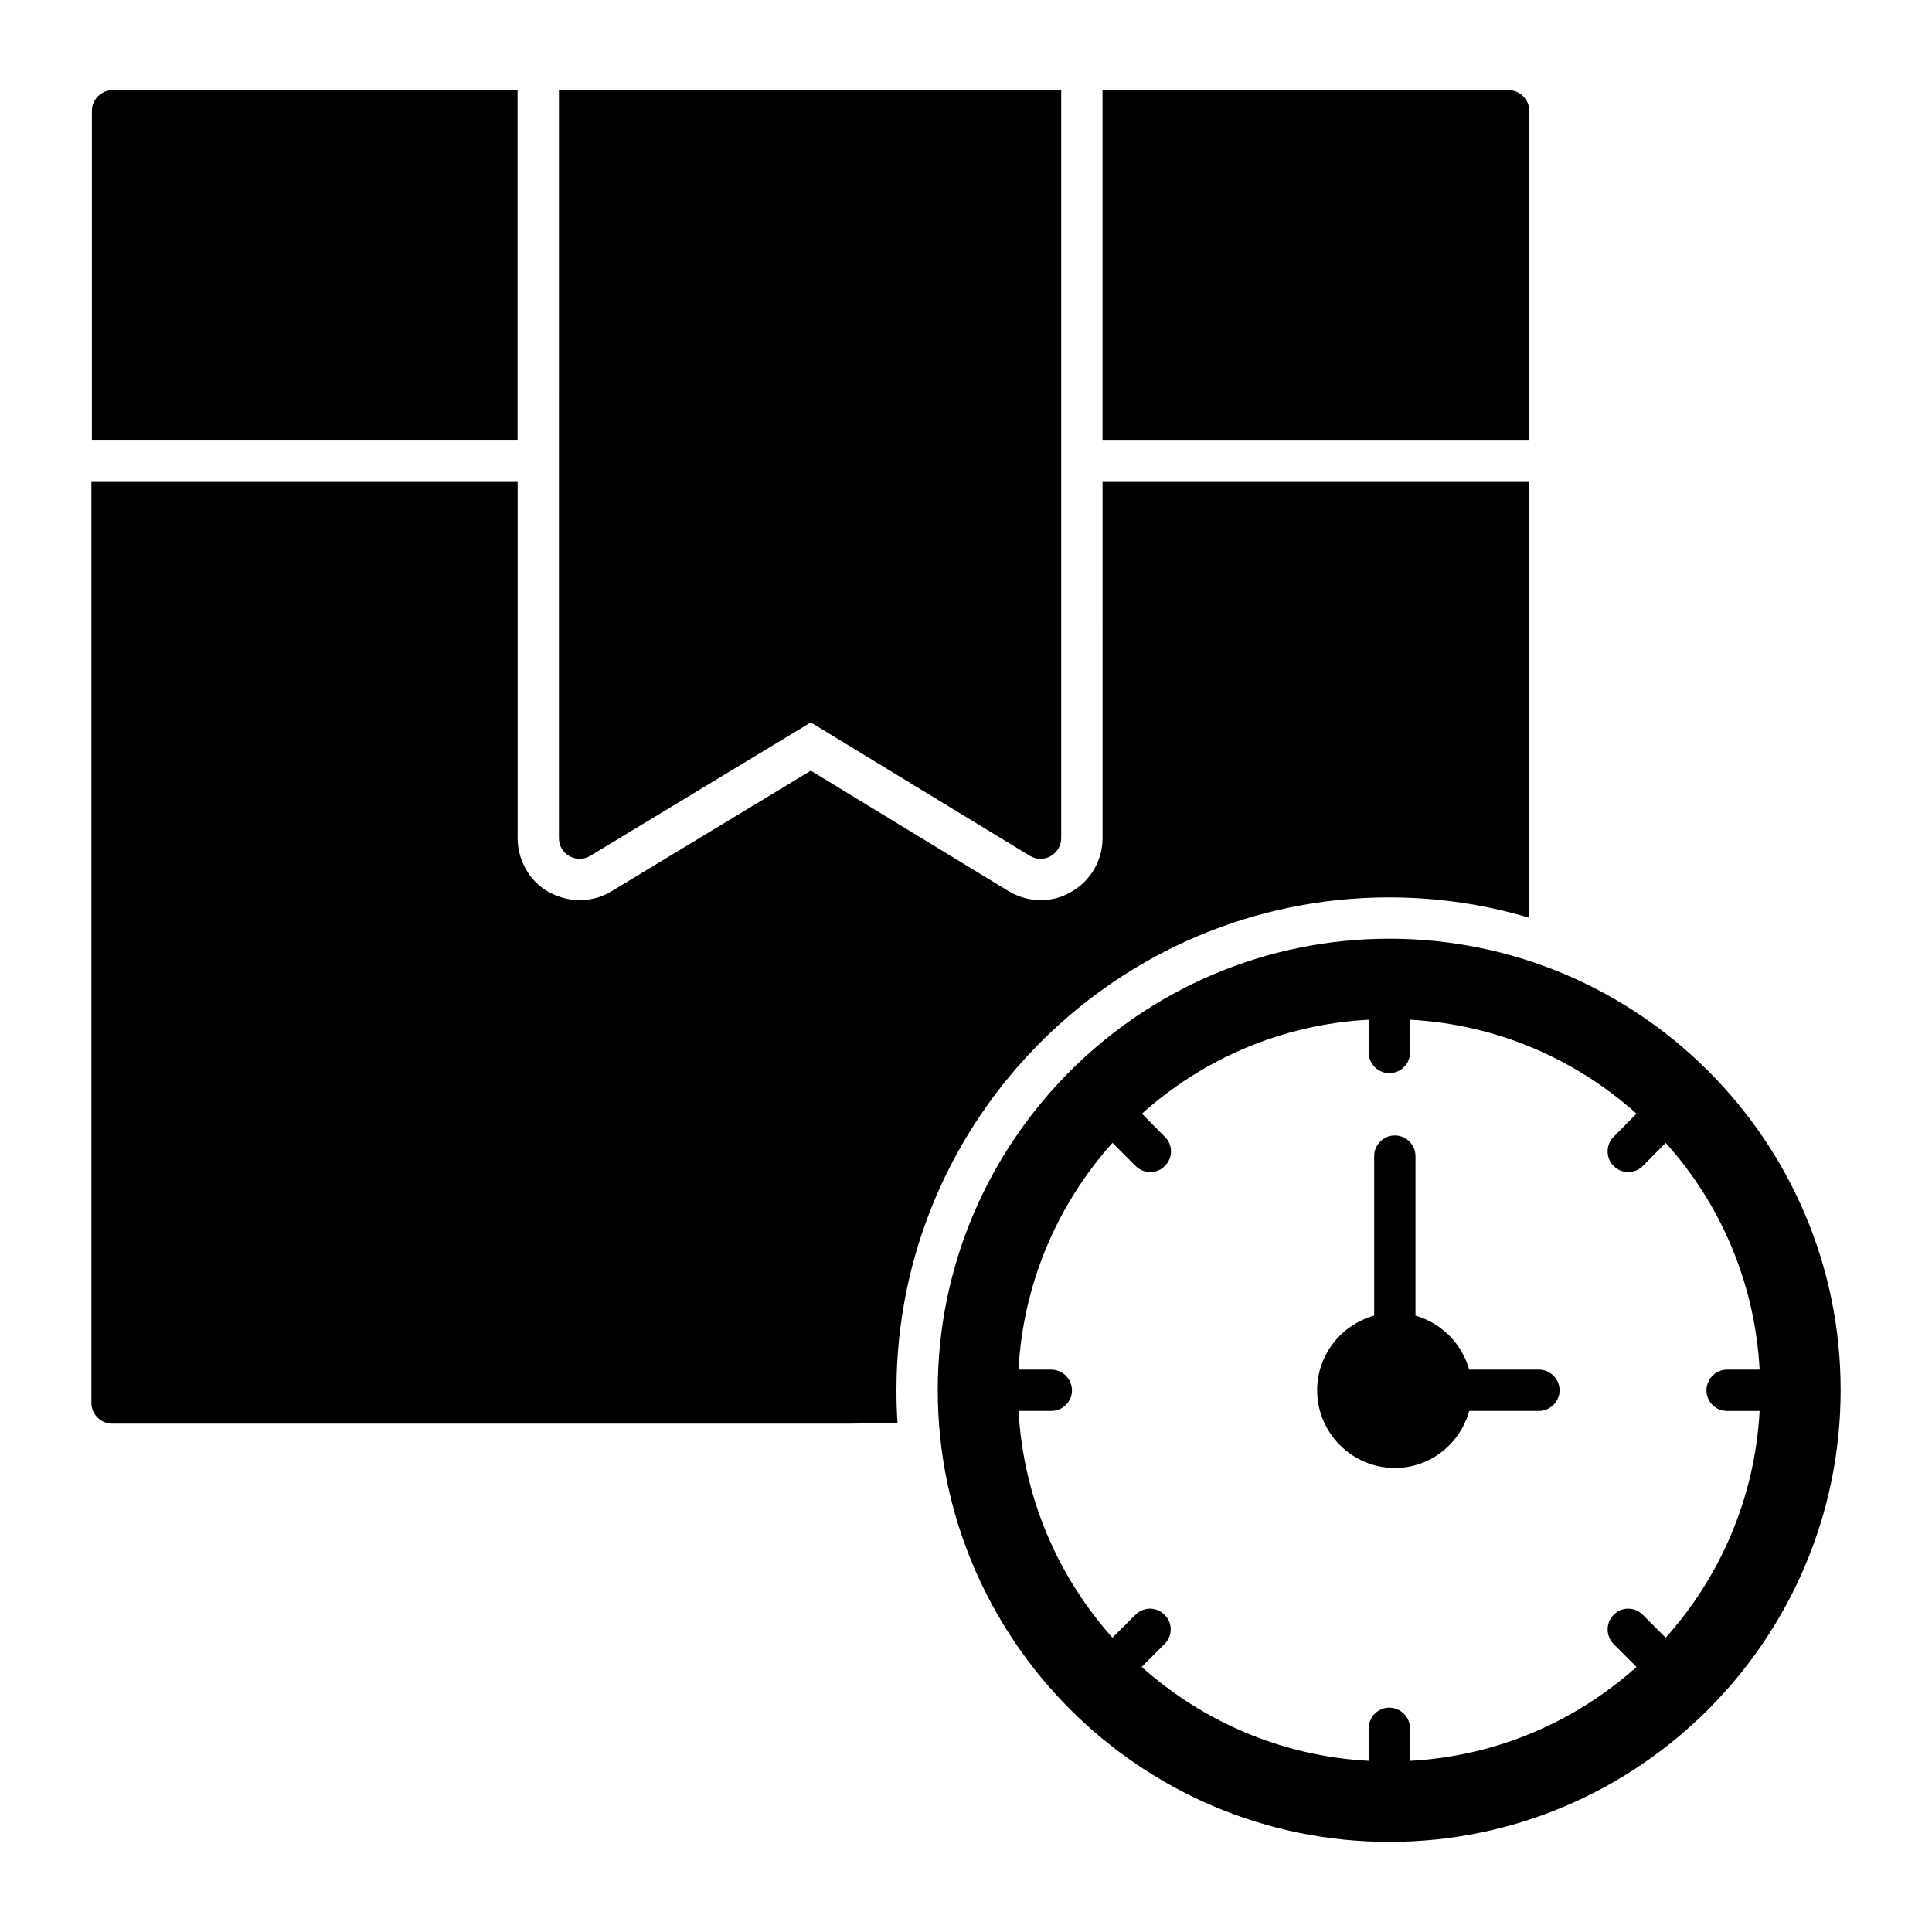<?xml version="1.0" encoding="UTF-8"?>
<!-- Uploaded to: ICON Repo, www.svgrepo.com, Generator: ICON Repo Mixer Tools -->
<svg fill="#000000" width="800px" height="800px" version="1.1" viewBox="144 144 512 512" xmlns="http://www.w3.org/2000/svg">
 <g>
  <path d="m173.83 167.88h107.33v92.875h-112.81v-87.402c0-2.992 2.484-5.473 5.477-5.473z"/>
  <path d="m549.28 173.36v87.398l-113.1 0.004v-92.875h107.62c2.996 0 5.477 2.481 5.477 5.473z"/>
  <path d="m425.23 366.12c0 1.973-1.094 3.797-2.773 4.746-0.879 0.512-1.754 0.73-2.703 0.73-1.02 0-1.969-0.293-2.848-0.805l-58.047-35.34-58.414 35.34c-1.68 1.023-3.797 1.094-5.551 0.074-1.754-0.949-2.777-2.773-2.777-4.746l0.004-198.24h133.11z"/>
  <path d="m549.28 271.71v115.51c-11.754-3.504-24.168-5.402-37.09-5.402-72.066 0-130.62 58.559-130.62 130.55 0 2.922 0.074 5.84 0.293 8.688l-12.047 0.219h-196.12c-2.992 0-5.477-2.484-5.477-5.477v-244.09h112.96v94.41c0 5.988 3.285 11.535 8.18 14.238 2.555 1.387 5.328 2.191 8.25 2.191 2.992 0 5.988-0.805 8.543-2.41l52.719-31.906 52.496 31.98c2.629 1.531 5.477 2.336 8.395 2.336 2.922 0 5.695-0.73 8.105-2.191 5.109-2.848 8.324-8.324 8.324-14.238l-0.004-94.41z"/>
  <path d="m512.19 392.77c-66.008 0-119.68 53.668-119.68 119.6 0 66.008 53.668 119.75 119.68 119.75 65.934 0 119.6-53.738 119.6-119.75 0.004-65.934-53.664-119.6-119.6-119.6zm73.234 185.24-6.059-6.059c-2.117-2.191-5.621-2.191-7.738 0-2.117 2.117-2.117 5.551 0 7.738l6.062 6.059c-16.137 14.457-37.02 23.656-60.02 24.898v-8.617c0-2.992-2.484-5.477-5.477-5.477-3.066 0-5.477 2.481-5.477 5.477v8.617c-23.074-1.242-43.957-10.441-60.164-24.898l6.059-6.059c2.191-2.191 2.191-5.621 0-7.738-2.117-2.191-5.551-2.191-7.738 0l-6.059 6.059c-14.457-16.211-23.582-37.09-24.898-60.094h8.688c2.992 0 5.477-2.41 5.477-5.477 0-2.992-2.484-5.477-5.477-5.477h-8.688c1.242-23 10.441-43.957 24.898-60.094l6.133 6.133c2.258 2.258 5.844 2.035 7.738 0 2.191-2.117 2.191-5.621 0-7.738l-6.059-6.133c16.137-14.457 37.02-23.656 60.094-24.898v8.688c0 2.992 2.41 5.477 5.477 5.477 2.992 0 5.477-2.481 5.477-5.477v-8.688c23 1.242 43.883 10.441 60.02 24.898l-6.07 6.137c-2.117 2.117-2.117 5.621 0 7.738 2.137 2.137 5.586 2.152 7.738 0l6.059-6.133c14.531 16.137 23.656 37.09 24.898 60.094h-8.617c-2.996 0-5.477 2.481-5.477 5.477 0 3.066 2.481 5.477 5.477 5.477h8.617c-1.238 22.996-10.438 43.953-24.895 60.09z"/>
  <path d="m557.31 512.44c0 2.992-2.484 5.477-5.477 5.477h-18.473c-2.41 8.691-10.297 15.117-19.715 15.117-11.316 0-20.59-9.273-20.59-20.59 0-9.418 6.426-17.379 15.113-19.789v-42.277c0-2.992 2.481-5.477 5.477-5.477 2.992 0 5.477 2.481 5.477 5.477v42.277c6.863 1.973 12.266 7.375 14.238 14.312h18.473c2.992-0.004 5.477 2.481 5.477 5.473z"/>
 </g>
</svg>
